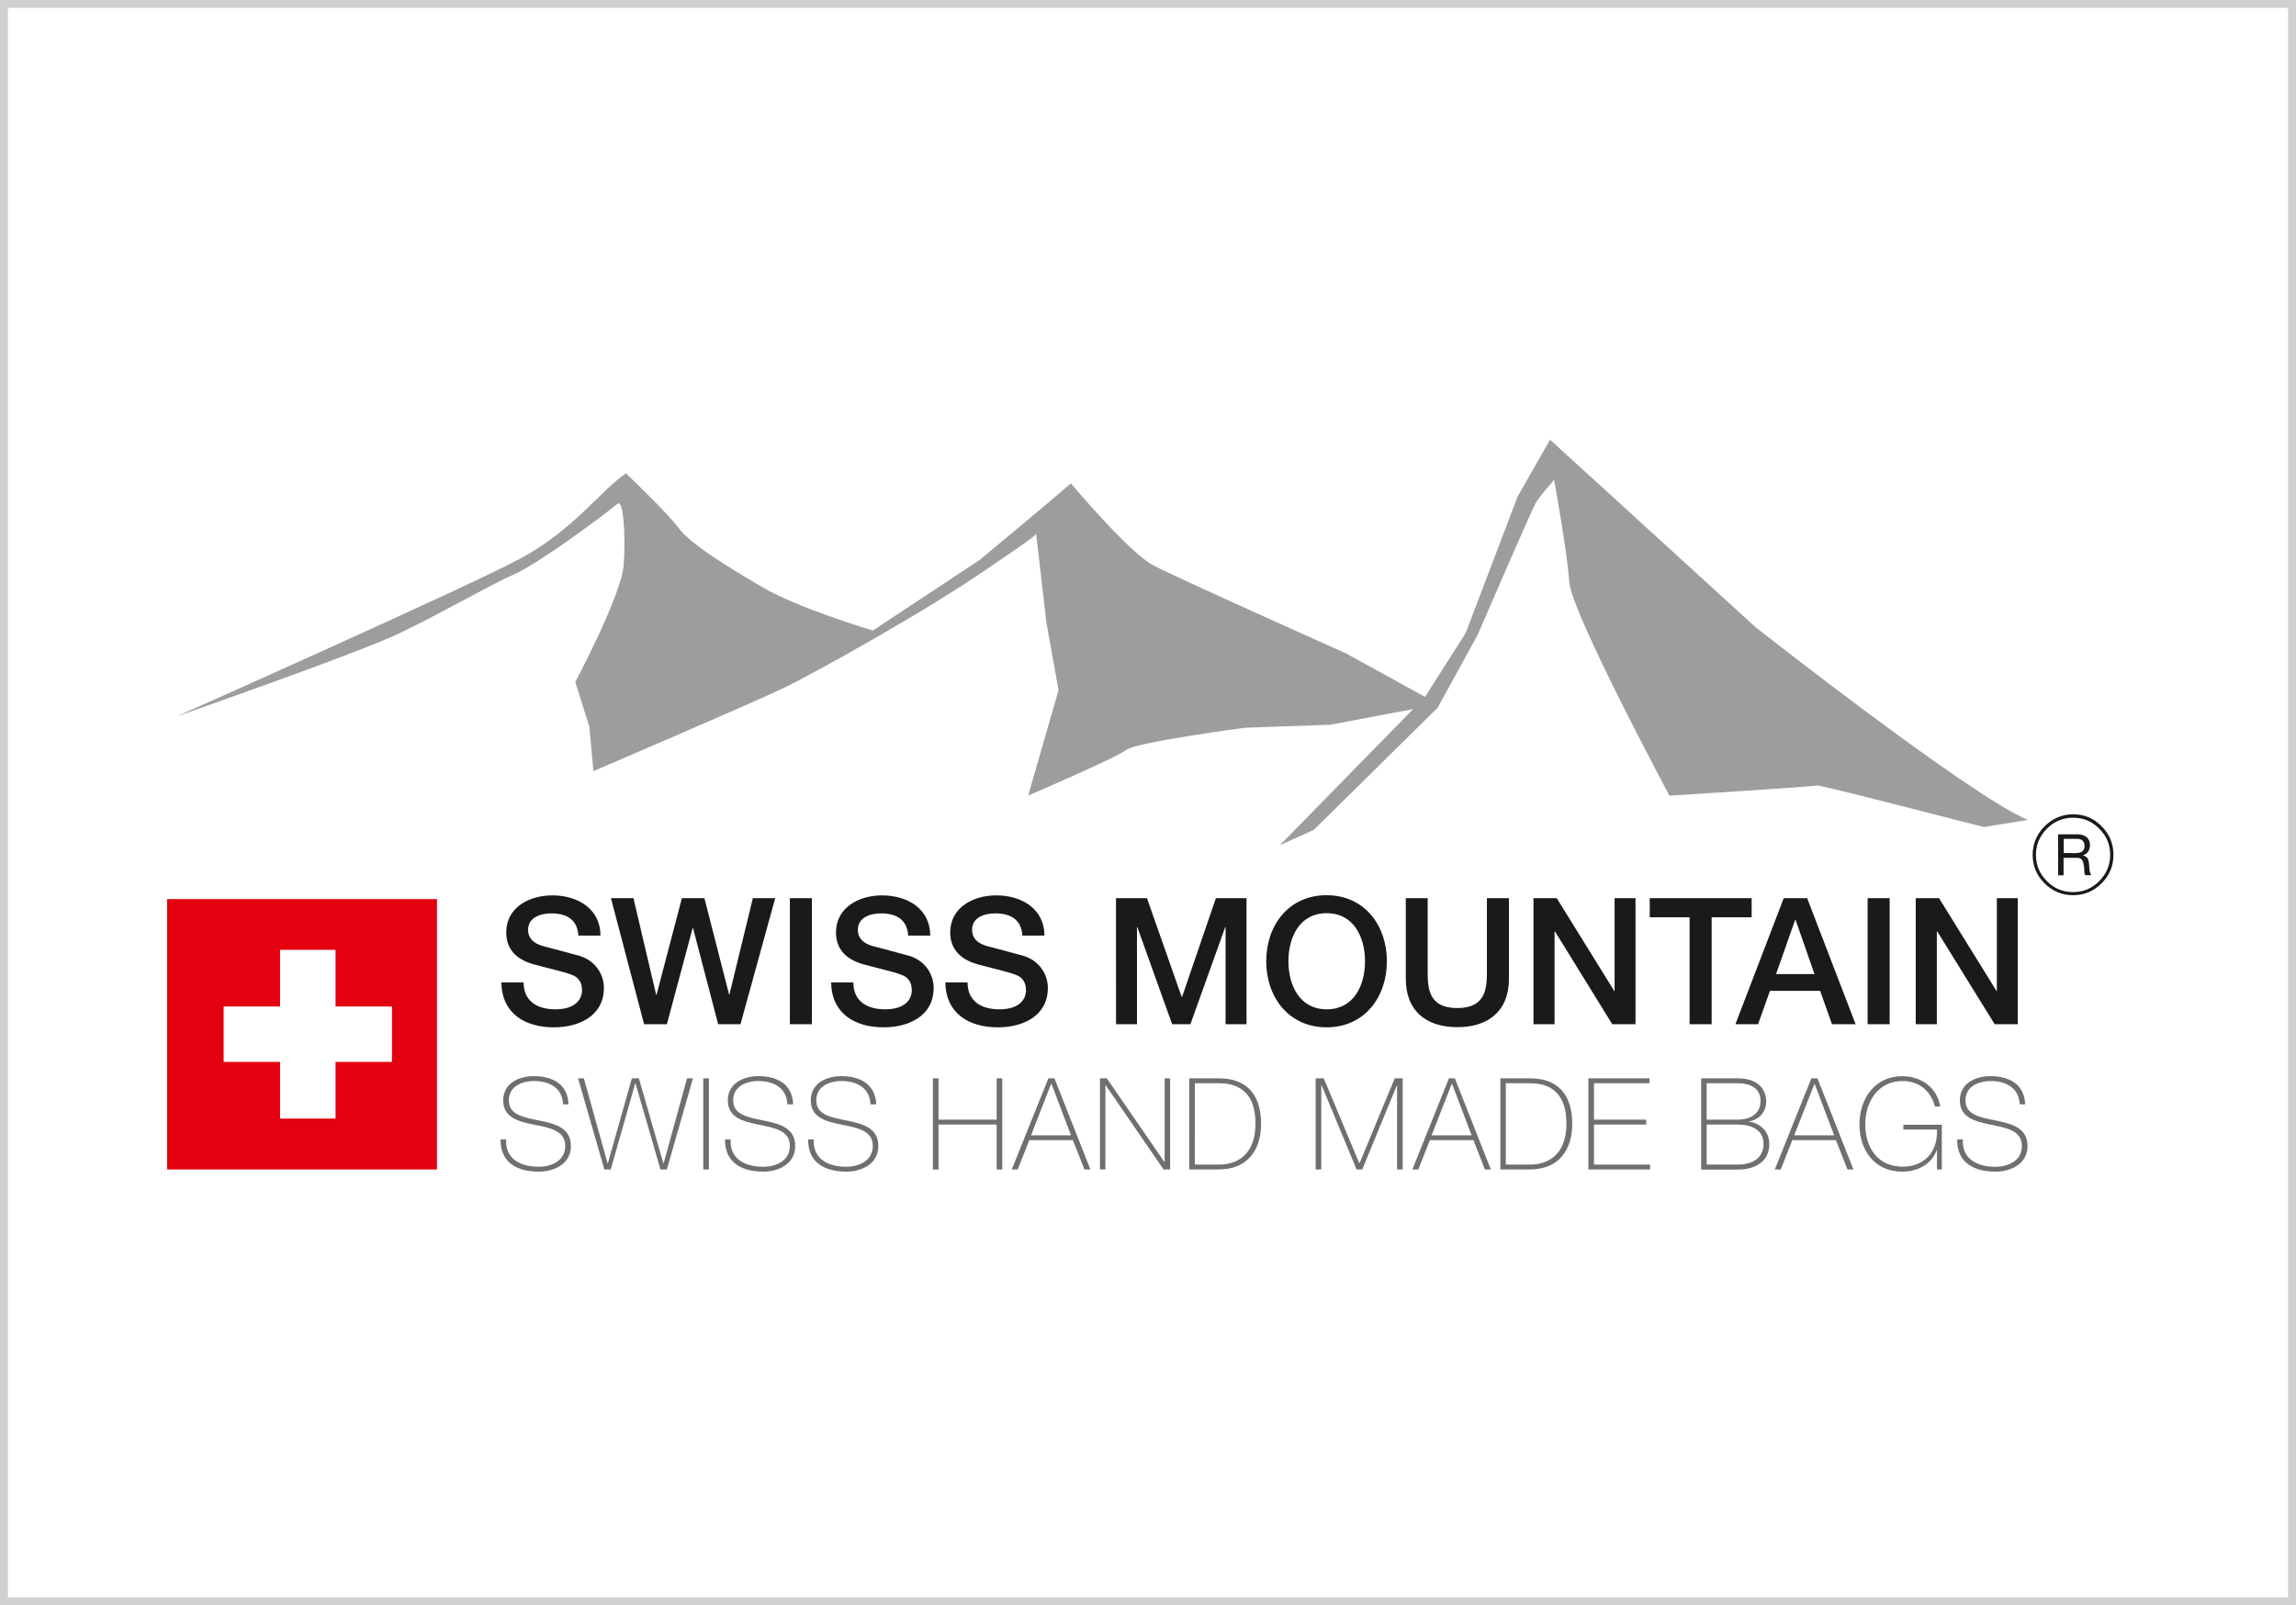 <svg xmlns="http://www.w3.org/2000/svg" xmlns:xlink="http://www.w3.org/1999/xlink" width="143" height="100" fill="none" viewBox="0 0 143 100"><rect x="0" y="0" width="143" height="100" fill="#333333" stroke="none"/><defs><path id="b" fill="#fff" d="M142.755.244H.242V99.756H142.755z"/><path id="c" stroke="#cecfcf" stroke-miterlimit="10" stroke-width=".5" d="M142.755.244H.242V99.756H142.755z"/><path id="d" fill="#9b9b9b" d="M109.322 39.054 96.541 27.392l-2.015 3.53-3.241 8.513-2.531 3.978-4.925-2.711s-10.512-4.7-12.031-5.5c-1.509-.809-5.101-5.09-5.101-5.09l-1.704 1.453-3.971 3.315-6.658 4.398s-4.672-1.385-6.94-2.73-4.409-2.652-5.159-3.657c-.759-1.014-3.28-3.403-3.28-3.403-1.509 1.004-3.271 3.53-6.551 5.295-3.271 1.765-21.415 9.839-21.415 9.839s11.213-3.91 13.851-5.168c2.648-1.268 5.675-3.033 7.115-3.657 1.45-.634 5.149-3.345 6.483-4.417.35-.283.506 1.892.38 3.784s-3.018 7.323-3.018 7.323l.876 2.779.253 2.769s9.442-4.037 11.836-5.168c1.694-.809 8.867-4.769 12.878-7.557 1.149-.8 2.541-1.706 2.862-2.038l.633 5.49.759 4.232-1.888 6.563s5.47-2.34 6.103-2.838c.633-.497 7.427-1.385 7.427-1.385l5.285-.185 5.159-.975-8.303 8.484 2.122-.965 7.709-7.606 2.492-4.544s3.339-7.723 3.592-8.172c.253-.439 1.168-1.482 1.168-1.482s.818 4.476.944 6.368c.127 1.892 6.24 13.311 6.24 13.311s9.004-.566 9.198-.634c.185-.059 9.569 2.399 10.386 2.584l2.736-.439c-3.651-1.531-16.976-12.023-16.976-12.023z"/><path id="e" fill="#e2000f" d="M27.217 56.012H10.406v16.841h16.81z"/><path id="f" fill="#fff" d="M24.413 62.701h-3.514v-3.53h-3.455v3.53h-3.514v3.452h3.514v3.53h3.455v-3.53h3.514z"/><path id="g" d="M32.609 61.19c0 1.209.886 1.687 1.986 1.687 1.207 0 1.655-.595 1.655-1.19 0-.605-.331-.848-.652-.965-.545-.205-1.265-.351-2.336-.643-1.343-.361-1.733-1.18-1.733-1.989 0-1.57 1.45-2.311 2.862-2.311 1.635 0 3.008.868 3.008 2.506h-1.373c-.068-1.014-.75-1.385-1.694-1.385-.633 0-1.441.234-1.441 1.024 0 .546.37.858.934 1.014.117.029 1.849.488 2.258.605 1.032.312 1.528 1.19 1.528 1.999 0 1.755-1.558 2.457-3.115 2.457-1.791 0-3.241-.858-3.271-2.799h1.382zm5.442-5.237h1.402l1.411 6.007h.029l1.577-6.007h1.402l1.538 6.007h.019l1.46-6.007h1.392l-2.161 7.85h-1.392l-1.567-5.997h-.019l-1.606 5.997h-1.421zm12.517 0h-1.373v7.85h1.373zm2.58 5.237c0 1.209.886 1.687 1.986 1.687 1.207 0 1.655-.595 1.655-1.19 0-.605-.331-.848-.652-.965-.545-.205-1.265-.351-2.336-.643-1.343-.361-1.733-1.18-1.733-1.989 0-1.57 1.45-2.311 2.862-2.311 1.635 0 3.008.868 3.008 2.506h-1.373c-.068-1.014-.75-1.385-1.694-1.385-.633 0-1.441.234-1.441 1.024 0 .546.37.858.934 1.014.117.029 1.859.488 2.258.605 1.032.312 1.528 1.19 1.528 1.999 0 1.755-1.557 2.457-3.115 2.457-1.791 0-3.241-.858-3.271-2.799h1.382zm7.113 0c0 1.209.886 1.687 1.986 1.687 1.207 0 1.655-.595 1.655-1.19 0-.605-.331-.848-.652-.965-.545-.205-1.265-.351-2.336-.643-1.334-.361-1.733-1.18-1.733-1.989 0-1.57 1.45-2.311 2.862-2.311 1.635 0 3.008.868 3.008 2.506h-1.373c-.068-1.014-.75-1.385-1.694-1.385-.642 0-1.441.234-1.441 1.024 0 .546.37.858.934 1.014.117.029 1.859.488 2.258.605 1.032.312 1.528 1.19 1.528 1.999 0 1.755-1.557 2.457-3.115 2.457-1.791 0-3.241-.858-3.271-2.799h1.382zm9.247-5.237h1.927l2.161 6.143h.029l2.103-6.143h1.908v7.85h-1.304v-6.056h-.019l-2.171 6.056h-1.139l-2.171-6.056h-.019v6.056h-1.304zm16.87 3.93c0 2.243-1.402 4.115-3.757 4.115-2.346 0-3.757-1.872-3.757-4.115s1.402-4.115 3.757-4.115c2.356 0 3.757 1.872 3.757 4.115zm-6.132 0c0 1.502.701 2.994 2.385 2.994 1.684 0 2.385-1.482 2.385-2.994 0-1.502-.701-2.994-2.385-2.994-1.684 0-2.385 1.482-2.385 2.994zm7.301-3.93h1.372v4.573c0 1.053.068 2.272 1.84 2.272 1.781 0 1.849-1.219 1.849-2.272v-4.573h1.373v5.022c0 2.009-1.285 3.013-3.212 3.013-1.937 0-3.212-1.004-3.212-3.013v-5.022zm7.961 0h1.45l3.582 5.783h.02v-5.783h1.304v7.85h-1.45l-3.563-5.773h-.029v5.773h-1.314zm7.242 0h6.346v1.19h-2.491v6.66h-1.373v-6.66h-2.482zm8.344 0h1.46l3.017 7.85h-1.47l-.739-2.077h-3.125l-.74 2.077h-1.411zm-.477 4.729h2.394l-1.178-3.374h-.029zm7.076-4.729h-1.373v7.85h1.373zm1.623 0h1.451l3.582 5.783h.019v-5.783h1.305v7.85h-1.441l-3.572-5.773h-.03v5.773h-1.314z"/><path id="h" d="M35.07 68.796c-.039-.965-.769-1.453-1.82-1.453-.642 0-1.558.273-1.558 1.209 0 .917.964 1.063 1.927 1.258.973.205 1.937.449 1.937 1.58 0 1.18-1.129 1.599-1.996 1.599-1.324 0-2.404-.546-2.385-2.009h.35c-.068 1.238.915 1.706 2.034 1.706.681 0 1.645-.312 1.645-1.297 0-.965-.964-1.131-1.937-1.326-.964-.195-1.927-.429-1.927-1.511 0-1.092 1.012-1.512 1.908-1.512 1.188 0 2.112.507 2.161 1.755zm.934-1.619h.36l1.48 5.305h.01l1.499-5.305h.438l1.528 5.305h.01l1.46-5.305h.37l-1.626 5.675h-.399l-1.557-5.373h-.01l-1.528 5.373h-.399zm8.147 0h-.35v5.675h.35zm4.889 1.619c-.039-.965-.769-1.453-1.82-1.453-.642 0-1.557.273-1.557 1.209 0 .917.973 1.063 1.927 1.258.973.205 1.937.449 1.937 1.58 0 1.18-1.129 1.599-1.986 1.599-1.324 0-2.404-.546-2.385-2.009h.35c-.068 1.238.915 1.706 2.044 1.706.681 0 1.645-.312 1.645-1.297 0-.965-.964-1.131-1.937-1.326-.964-.195-1.927-.429-1.927-1.511 0-1.092 1.003-1.512 1.908-1.512 1.188 0 2.112.507 2.161 1.755zm5.176 0c-.039-.965-.769-1.453-1.82-1.453-.642 0-1.557.273-1.557 1.209 0 .917.964 1.063 1.927 1.258.973.205 1.937.449 1.937 1.58 0 1.18-1.129 1.599-1.986 1.599-1.324 0-2.404-.546-2.385-2.009h.35c-.068 1.238.925 1.706 2.034 1.706.681 0 1.645-.312 1.645-1.297 0-.965-.964-1.131-1.937-1.326-.964-.195-1.927-.429-1.927-1.511 0-1.092 1.003-1.512 1.908-1.512 1.178 0 2.112.507 2.171 1.755zm4.236 1.258v2.799h-.35V67.177h.35v2.574h3.621V67.177h.35v5.675h-.35v-2.799zm7.221-2.877 2.239 5.675h-.37l-.72-1.823h-2.716l-.72 1.823h-.37l2.278-5.675zm1.032 3.55-1.217-3.208h-.019l-1.256 3.208zm1.803-3.55h.428l3.582 5.207h.019V67.177h.341v5.675h-.409l-3.602-5.246h-.019v5.246h-.341zm5.559 0h1.859c2.025 0 2.618 1.385 2.618 2.828 0 1.609-.818 2.847-2.638 2.847h-1.84zm.35 5.373h1.528c1.051 0 2.249-.575 2.249-2.545 0-2.321-1.48-2.526-2.326-2.526h-1.45zm7.525-5.373h.506l2.21 5.285h.019l2.19-5.285h.496v5.675h-.35v-5.246h-.01l-2.161 5.246h-.35l-2.18-5.246h-.019v5.246h-.35zm8.671 0 2.239 5.675h-.37l-.711-1.823H89.055l-.72 1.823h-.37l2.278-5.675zm1.042 3.55-1.217-3.208h-.019l-1.256 3.208zm1.791-3.55h1.859c2.025 0 2.618 1.385 2.618 2.828 0 1.609-.818 2.847-2.638 2.847h-1.84zm.35 5.373h1.518c1.051 0 2.248-.575 2.248-2.545 0-2.321-1.48-2.526-2.326-2.526H93.786V72.55zm8.975 0v.302h-3.845V67.177h3.806v.302h-3.456v2.272h3.251v.302h-3.251V72.55zm3.182-5.373h2.268c1.353 0 1.781.741 1.781 1.472 0 .614-.447 1.131-1.1 1.209l.02.019c.156-.019 1.275.244 1.275 1.395 0 1.034-.798 1.589-1.976 1.589h-2.268zm.341 2.574h1.917c.945 0 1.441-.478 1.441-1.17 0-.819-.681-1.102-1.441-1.102h-1.917zm0 2.799h1.917c1.003 0 1.626-.449 1.626-1.287 0-.965-.876-1.209-1.626-1.209h-1.917zm6.902-5.373 2.239 5.675h-.37l-.72-1.823h-2.716l-.72 1.823h-.37l2.278-5.675zm1.042 3.55-1.217-3.208h-.01l-1.265 3.208zm6.704-.653v2.779h-.302v-1.209h-.019c-.273.829-1.139 1.346-2.141 1.346-1.714 0-2.668-1.316-2.668-2.945 0-1.609.964-3.003 2.677-3.003 1.168 0 2.161.712 2.356 1.892h-.331c-.263-.975-.983-1.589-2.015-1.589-1.528 0-2.326 1.287-2.326 2.701 0 1.443.778 2.633 2.326 2.633 1.353 0 2.2-.917 2.141-2.311h-2.092v-.302h2.394zm4.85-1.277c-.039-.965-.769-1.453-1.82-1.453-.642 0-1.557.273-1.557 1.209 0 .917.963 1.063 1.927 1.258.964.205 1.937.449 1.937 1.58 0 1.18-1.129 1.599-1.996 1.599-1.323 0-2.404-.546-2.384-2.009h.35c-.068 1.238.925 1.706 2.034 1.706.682 0 1.646-.312 1.646-1.297 0-.965-.964-1.131-1.938-1.326-.963-.195-1.927-.429-1.927-1.511 0-1.092 1.003-1.512 1.908-1.512 1.178 0 2.112.507 2.161 1.755z"/><path id="i" fill="#1a1a18" d="M131.63 53.252c0 .692-.243 1.287-.74 1.775-.496.497-1.08.741-1.771.741s-1.285-.244-1.782-.741c-.496-.497-.739-1.092-.739-1.775 0-.692.253-1.287.749-1.784.497-.487 1.09-.741 1.772-.741.691 0 1.275.244 1.771.741.497.497.74 1.092.74 1.784zm-.204 0c0-.634-.224-1.18-.682-1.628-.447-.458-.993-.683-1.625-.683-.633 0-1.178.224-1.636.683-.447.458-.681.995-.681 1.628 0 .634.224 1.18.681 1.638.448.458.993.683 1.636.683.632 0 1.178-.224 1.625-.683.458-.458.682-1.004.682-1.638z"/><path id="j" fill="#1a1a18" d="M128.203 51.975h1.197c.477 0 .769.263.769.663 0 .302-.136.556-.438.644v.01c.292.059.36.273.38.527.019.254.01.527.146.702h-.38c-.097-.107-.039-.38-.097-.624-.039-.254-.097-.458-.428-.458h-.828v1.092h-.34v-2.555zm1.042 1.17c.321 0 .584-.078.584-.449 0-.254-.137-.439-.458-.439h-.837v.887z"/></defs><clipPath id="a"><path d="M0 0h143v100H0z"/></clipPath><g clip-path="url(#a)"><use xlink:href="#b"/><use xlink:href="#c" stroke-miterlimit="10" stroke-width=".5"/><use xlink:href="#d"/><use xlink:href="#e"/><use xlink:href="#f"/><use xlink:href="#g" fill="#1a1a18"/><use xlink:href="#h" fill="#6f6f6e"/><use xlink:href="#i"/><use xlink:href="#j"/><use xlink:href="#b"/><use xlink:href="#c" stroke-miterlimit="10" stroke-width=".5"/><use xlink:href="#d"/><use xlink:href="#e"/><use xlink:href="#f"/><use xlink:href="#g" fill="#1a1a18"/><use xlink:href="#h" fill="#6f6f6e"/><use xlink:href="#i"/><use xlink:href="#j"/><use xlink:href="#b"/><use xlink:href="#c" stroke-miterlimit="10" stroke-width=".5"/><use xlink:href="#d"/><use xlink:href="#e"/><use xlink:href="#f"/><use xlink:href="#g" fill="#1a1a18"/><use xlink:href="#h" fill="#6f6f6e"/><use xlink:href="#i"/><use xlink:href="#j"/><use xlink:href="#b"/><use xlink:href="#c" stroke-miterlimit="10" stroke-width=".5"/><use xlink:href="#d"/><use xlink:href="#e"/><use xlink:href="#f"/><use xlink:href="#g" fill="#1a1a18"/><use xlink:href="#h" fill="#6f6f6e"/><use xlink:href="#i"/><use xlink:href="#j"/><use xlink:href="#b"/><use xlink:href="#c" stroke-miterlimit="10" stroke-width=".5"/><use xlink:href="#d"/><use xlink:href="#e"/><use xlink:href="#f"/><use xlink:href="#g" fill="#1a1a18"/><use xlink:href="#h" fill="#6f6f6e"/><use xlink:href="#i"/><use xlink:href="#j"/><use xlink:href="#b"/><use xlink:href="#c" stroke-miterlimit="10" stroke-width=".5"/><use xlink:href="#d"/><use xlink:href="#e"/><use xlink:href="#f"/><use xlink:href="#g" fill="#1a1a18"/><use xlink:href="#h" fill="#6f6f6e"/><use xlink:href="#i"/><use xlink:href="#j"/><use xlink:href="#b"/><use xlink:href="#c" stroke-miterlimit="10" stroke-width=".5"/><use xlink:href="#d"/><use xlink:href="#e"/><use xlink:href="#f"/><use xlink:href="#g" fill="#1a1a18"/><use xlink:href="#h" fill="#6f6f6e"/><use xlink:href="#i"/><use xlink:href="#j"/><use xlink:href="#b"/><use xlink:href="#c" stroke-miterlimit="10" stroke-width=".5"/><use xlink:href="#d"/><use xlink:href="#e"/><use xlink:href="#f"/><use xlink:href="#g" fill="#1a1a18"/><use xlink:href="#h" fill="#6f6f6e"/><use xlink:href="#i"/><use xlink:href="#j"/><use xlink:href="#b"/><path stroke="#cfd0d0" stroke-miterlimit="10" stroke-width=".5" d="M142.755.244H.242V99.756H142.755z"/><path fill="#9c9d9d" d="M109.322 39.054 96.541 27.392l-2.015 3.53-3.241 8.513-2.531 3.978-4.925-2.711s-10.512-4.7-12.031-5.5c-1.509-.809-5.101-5.09-5.101-5.09l-1.704 1.453-3.971 3.315-6.658 4.398s-4.672-1.385-6.94-2.73-4.409-2.652-5.159-3.657c-.759-1.014-3.28-3.403-3.28-3.403-1.509 1.004-3.271 3.53-6.551 5.295-3.271 1.765-21.415 9.839-21.415 9.839s11.213-3.91 13.851-5.168c2.648-1.268 5.675-3.033 7.115-3.657 1.45-.634 5.149-3.345 6.483-4.417.35-.283.506 1.892.38 3.784s-3.018 7.323-3.018 7.323l.876 2.779.253 2.769s9.442-4.037 11.836-5.168c1.694-.809 8.867-4.769 12.878-7.557 1.149-.8 2.541-1.706 2.862-2.038l.633 5.49.759 4.232-1.888 6.563s5.47-2.34 6.103-2.838c.633-.497 7.427-1.385 7.427-1.385l5.285-.185 5.159-.975-8.303 8.484 2.122-.965 7.709-7.606 2.492-4.544s3.339-7.723 3.592-8.172c.253-.439 1.168-1.482 1.168-1.482s.818 4.476.944 6.368c.127 1.892 6.24 13.311 6.24 13.311s9.004-.566 9.198-.634c.185-.059 9.569 2.399 10.386 2.584l2.736-.439c-3.651-1.531-16.976-12.023-16.976-12.023z"/><path fill="#e3000f" d="M27.217 56.012H10.406v16.841h16.81z"/><use xlink:href="#f"/><use xlink:href="#g" fill="#1a1a18"/><use xlink:href="#h" fill="#6f6f6e"/><g fill="#1a1a18"><path d="M131.63 53.252c0 .692-.243 1.287-.74 1.775-.496.497-1.08.741-1.771.741s-1.285-.244-1.782-.741c-.496-.497-.739-1.092-.739-1.775 0-.692.253-1.287.749-1.784.497-.487 1.09-.741 1.772-.741.691 0 1.275.244 1.771.741.497.497.74 1.092.74 1.784zm-.204 0c0-.634-.224-1.18-.682-1.628-.447-.458-.993-.683-1.625-.683-.633 0-1.178.224-1.636.683-.447.458-.681.995-.681 1.628 0 .634.224 1.18.681 1.638.448.458.993.683 1.636.683.632 0 1.178-.224 1.625-.683.458-.458.682-1.004.682-1.638z"/><path d="M128.203 51.975h1.197c.477 0 .769.263.769.663 0 .302-.136.556-.438.644v.01c.292.059.36.273.38.527.019.254.01.527.146.702h-.38c-.097-.107-.039-.38-.097-.624-.039-.254-.097-.458-.428-.458h-.828v1.092h-.34v-2.555zm1.042 1.17c.321 0 .584-.078.584-.449 0-.254-.137-.439-.458-.439h-.837v.887z"/></g></g></svg>